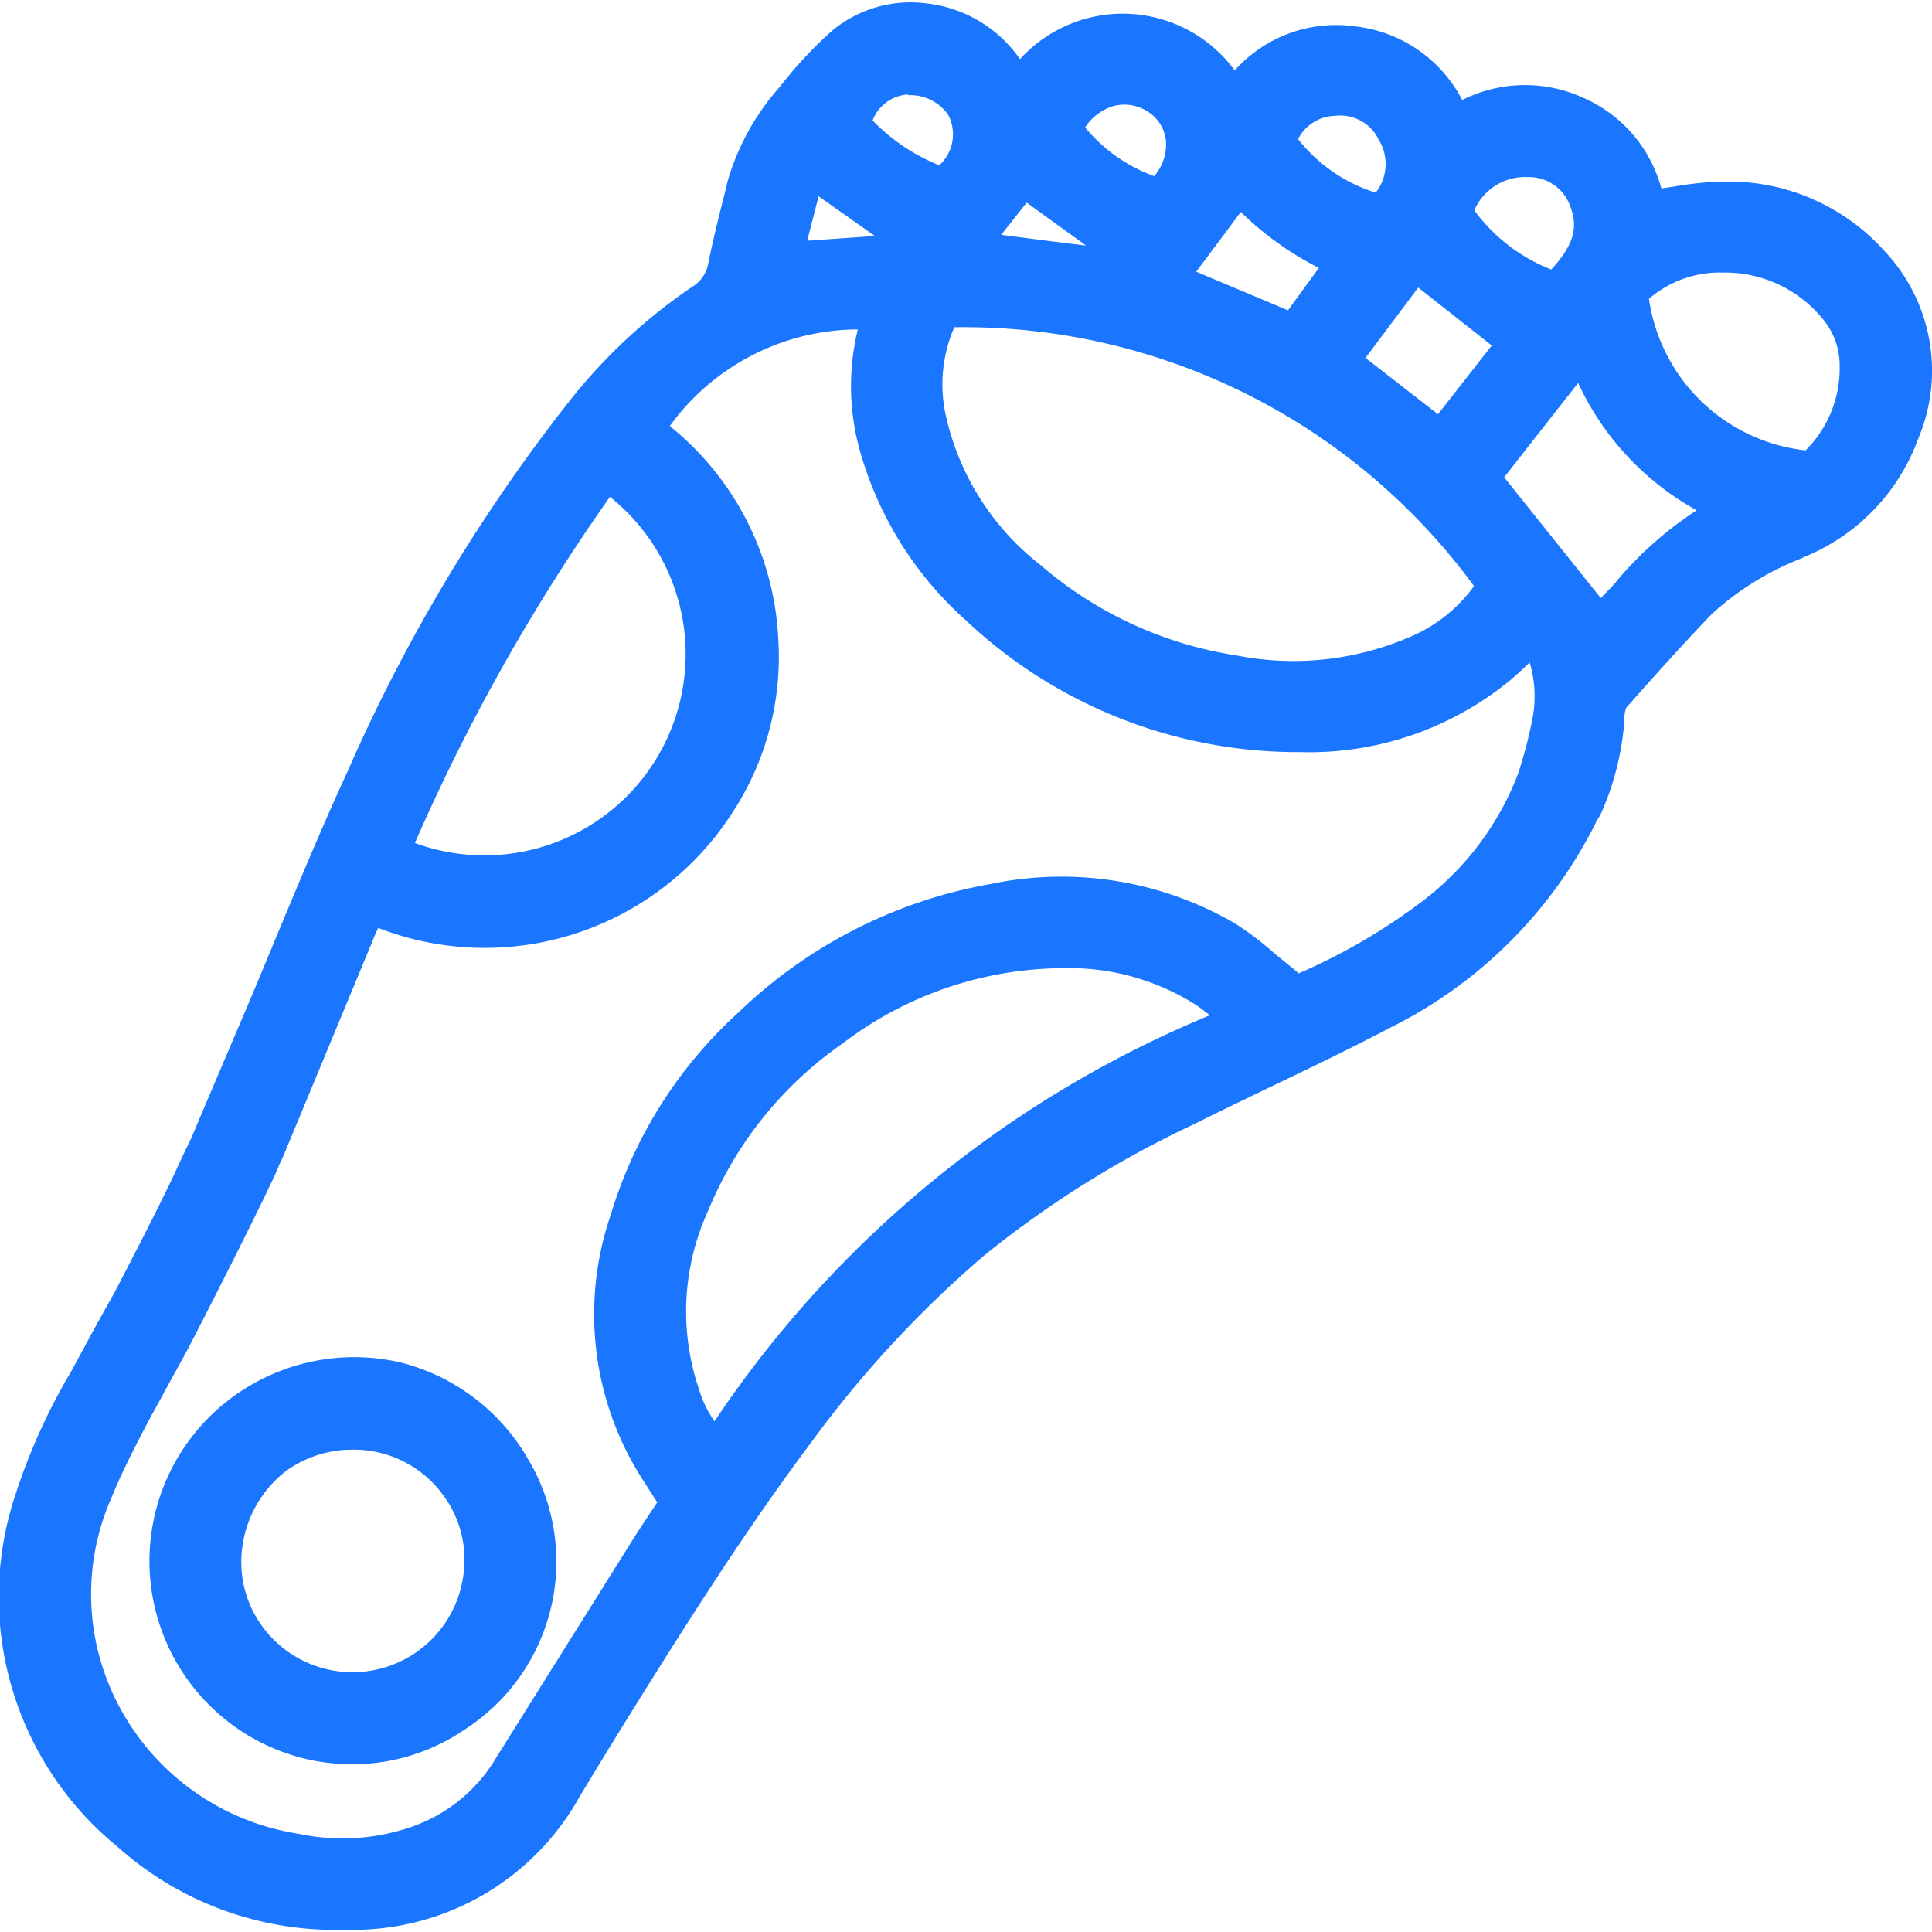 <svg id="Слой_1" data-name="Слой 1" xmlns="http://www.w3.org/2000/svg" viewBox="0 0 24 24"><defs><style>.cls-1{fill:#1a76ff;}</style></defs><title>601-</title><path class="cls-1" d="M23.407,3.115a2.6,2.6,0,0,0-2-.859h-.03a4.111,4.111,0,0,0-.578.061l-.161.024a1.716,1.716,0,0,0-.974-1.128,1.737,1.737,0,0,0-1.5.029A1.711,1.711,0,0,0,16.838.328a1.689,1.689,0,0,0-1.5.547A1.725,1.725,0,0,0,12.671.734L12.637.688A1.634,1.634,0,0,0,11.5.041a1.527,1.527,0,0,0-1.157.335,5.115,5.115,0,0,0-.653.7,3.016,3.016,0,0,0-.65,1.172l-.055.223c-.066.263-.131.526-.185.791a.425.425,0,0,1-.2.3A6.8,6.8,0,0,0,7.06,5,21.169,21.169,0,0,0,4.318,9.582c-.311.675-.6,1.371-.881,2.045-.129.311-.257.62-.389.93l-.218.512q-.228.534-.454,1.07c-.06.122-.128.264-.174.366-.218.48-.784,1.559-.784,1.559-.124.221-.248.441-.367.665-.055.1-.111.205-.167.308A7.54,7.54,0,0,0,.2,18.542a4.005,4.005,0,0,0,1.261,4.4,4.049,4.049,0,0,0,2.772,1.031l.163,0a3.218,3.218,0,0,0,2.8-1.647q.327-.544.663-1.084c.675-1.082,1.4-2.231,2.216-3.321a13.631,13.631,0,0,1,2.15-2.324,12.691,12.691,0,0,1,2.587-1.622c.321-.16.643-.315.966-.471.5-.239,1.01-.484,1.506-.745a5.673,5.673,0,0,0,2.541-2.541c0-.008.006-.015.011-.023.014-.024.035-.054.043-.069a3.472,3.472,0,0,0,.3-1.178l0-.036a.424.424,0,0,1,.021-.118c.328-.371.684-.769,1.059-1.161a3.575,3.575,0,0,1,1.11-.693l.046-.022a2.52,2.52,0,0,0,1.416-1.473A2.168,2.168,0,0,0,23.407,3.115ZM18.981,2.2a.544.544,0,0,1,.526.365c.116.3,0,.523-.237.783a2.165,2.165,0,0,1-.956-.735A.688.688,0,0,1,18.981,2.2Zm-.45,2.092-.668.854-.9-.7.655-.874ZM16.583,1.439a.53.53,0,0,1,.546.3.573.573,0,0,1-.04.654,1.977,1.977,0,0,1-.964-.665A.532.532,0,0,1,16.583,1.439ZM15.414,2.633a3.921,3.921,0,0,0,.969.695L16,3.855l-1.14-.48ZM13.833,1.317a.532.532,0,0,1,.423.068.49.49,0,0,1,.226.347.6.6,0,0,1-.144.456,1.993,1.993,0,0,1-.858-.605A.638.638,0,0,1,13.833,1.317Zm-1.079,1.2.737.533c-.306-.036-.614-.076-.931-.117l-.123-.016Zm5.555,4.766a1.89,1.89,0,0,1-.822.641,3.646,3.646,0,0,1-2.127.218,4.85,4.85,0,0,1-2.433-1.122,3.245,3.245,0,0,1-1.184-1.888,1.779,1.779,0,0,1,.112-1.067A7.863,7.863,0,0,1,18.309,7.278Zm-7.029-6.1a.569.569,0,0,1,.5.246.52.52,0,0,1-.112.624,2.394,2.394,0,0,1-.828-.556A.5.5,0,0,1,11.28,1.174ZM10.169,2.438l.7.494c-.262.017-.524.036-.8.056l-.041,0ZM7.577,6.172a2.5,2.5,0,0,1-2.423,4.3A24.313,24.313,0,0,1,7.577,6.172Zm1.3,11.485a1.31,1.31,0,0,1-.188-.382,3,3,0,0,1,.107-2.233,4.714,4.714,0,0,1,1.676-2.083,4.555,4.555,0,0,1,2.711-.932l.161,0a2.923,2.923,0,0,1,1.518.46c.054.036.105.076.167.125A13.7,13.7,0,0,0,8.875,17.657ZM17.663,11.2a7.406,7.406,0,0,1-1.532.892c-.041-.038-.078-.072-.118-.1l-.19-.156a3.835,3.835,0,0,0-.49-.37,4.291,4.291,0,0,0-3.025-.485,6.019,6.019,0,0,0-3.128,1.59,5.547,5.547,0,0,0-1.591,2.514,3.8,3.8,0,0,0,.343,3.213c.062.1.127.2.191.3l.042.064-.079.12c-.09.134-.177.265-.26.4Q7,20.5,6.167,21.83a1.974,1.974,0,0,1-1.1.879,2.624,2.624,0,0,1-1.357.071A3.049,3.049,0,0,1,1.36,20.943,2.96,2.96,0,0,1,1.387,18.6c.14-.345.319-.685.492-1.013l.1-.18c.107-.2.22-.4.332-.607s.98-1.908,1.15-2.308l0-.006c.018-.041.04-.08.057-.121l1.12-2.7c.018-.047.039-.092.06-.138a3.657,3.657,0,0,0,4.386-1.41,3.529,3.529,0,0,0,.584-2.181A3.613,3.613,0,0,0,8.32,5.293a2.9,2.9,0,0,1,2.284-1.2h.052a2.973,2.973,0,0,0,.037,1.545,4.43,4.43,0,0,0,1.3,2.063,6.011,6.011,0,0,0,4.125,1.642h.04a3.929,3.929,0,0,0,2.619-.907c.076-.064.148-.132.225-.206a1.46,1.46,0,0,1,.041.663,5.5,5.5,0,0,1-.187.724A3.6,3.6,0,0,1,17.663,11.2Zm2.414-3.971c-.064.068-.127.137-.192.2l-1.2-1.5.919-1.172a3.468,3.468,0,0,0,1.473,1.582A4.519,4.519,0,0,0,20.077,7.225Zm2.356-1.634a2.21,2.21,0,0,1-1.949-1.883,1.345,1.345,0,0,1,.912-.326h.02a1.564,1.564,0,0,1,1.216.563.9.9,0,0,1,.221.612A1.431,1.431,0,0,1,22.433,5.591Z"/><path class="cls-1" d="M4.972,16.924A2.553,2.553,0,0,0,3,17.278a2.526,2.526,0,0,0,.858,4.585,2.548,2.548,0,0,0,.514.053,2.47,2.47,0,0,0,1.405-.434,2.48,2.48,0,0,0,.789-3.346A2.547,2.547,0,0,0,4.972,16.924ZM5.205,20.5a1.388,1.388,0,0,1-1.931-.275A1.353,1.353,0,0,1,3.013,19.2a1.425,1.425,0,0,1,.55-.934,1.409,1.409,0,0,1,.822-.258,1.374,1.374,0,0,1,1.11.551,1.344,1.344,0,0,1,.26,1.016A1.387,1.387,0,0,1,5.205,20.5Z"/></svg>